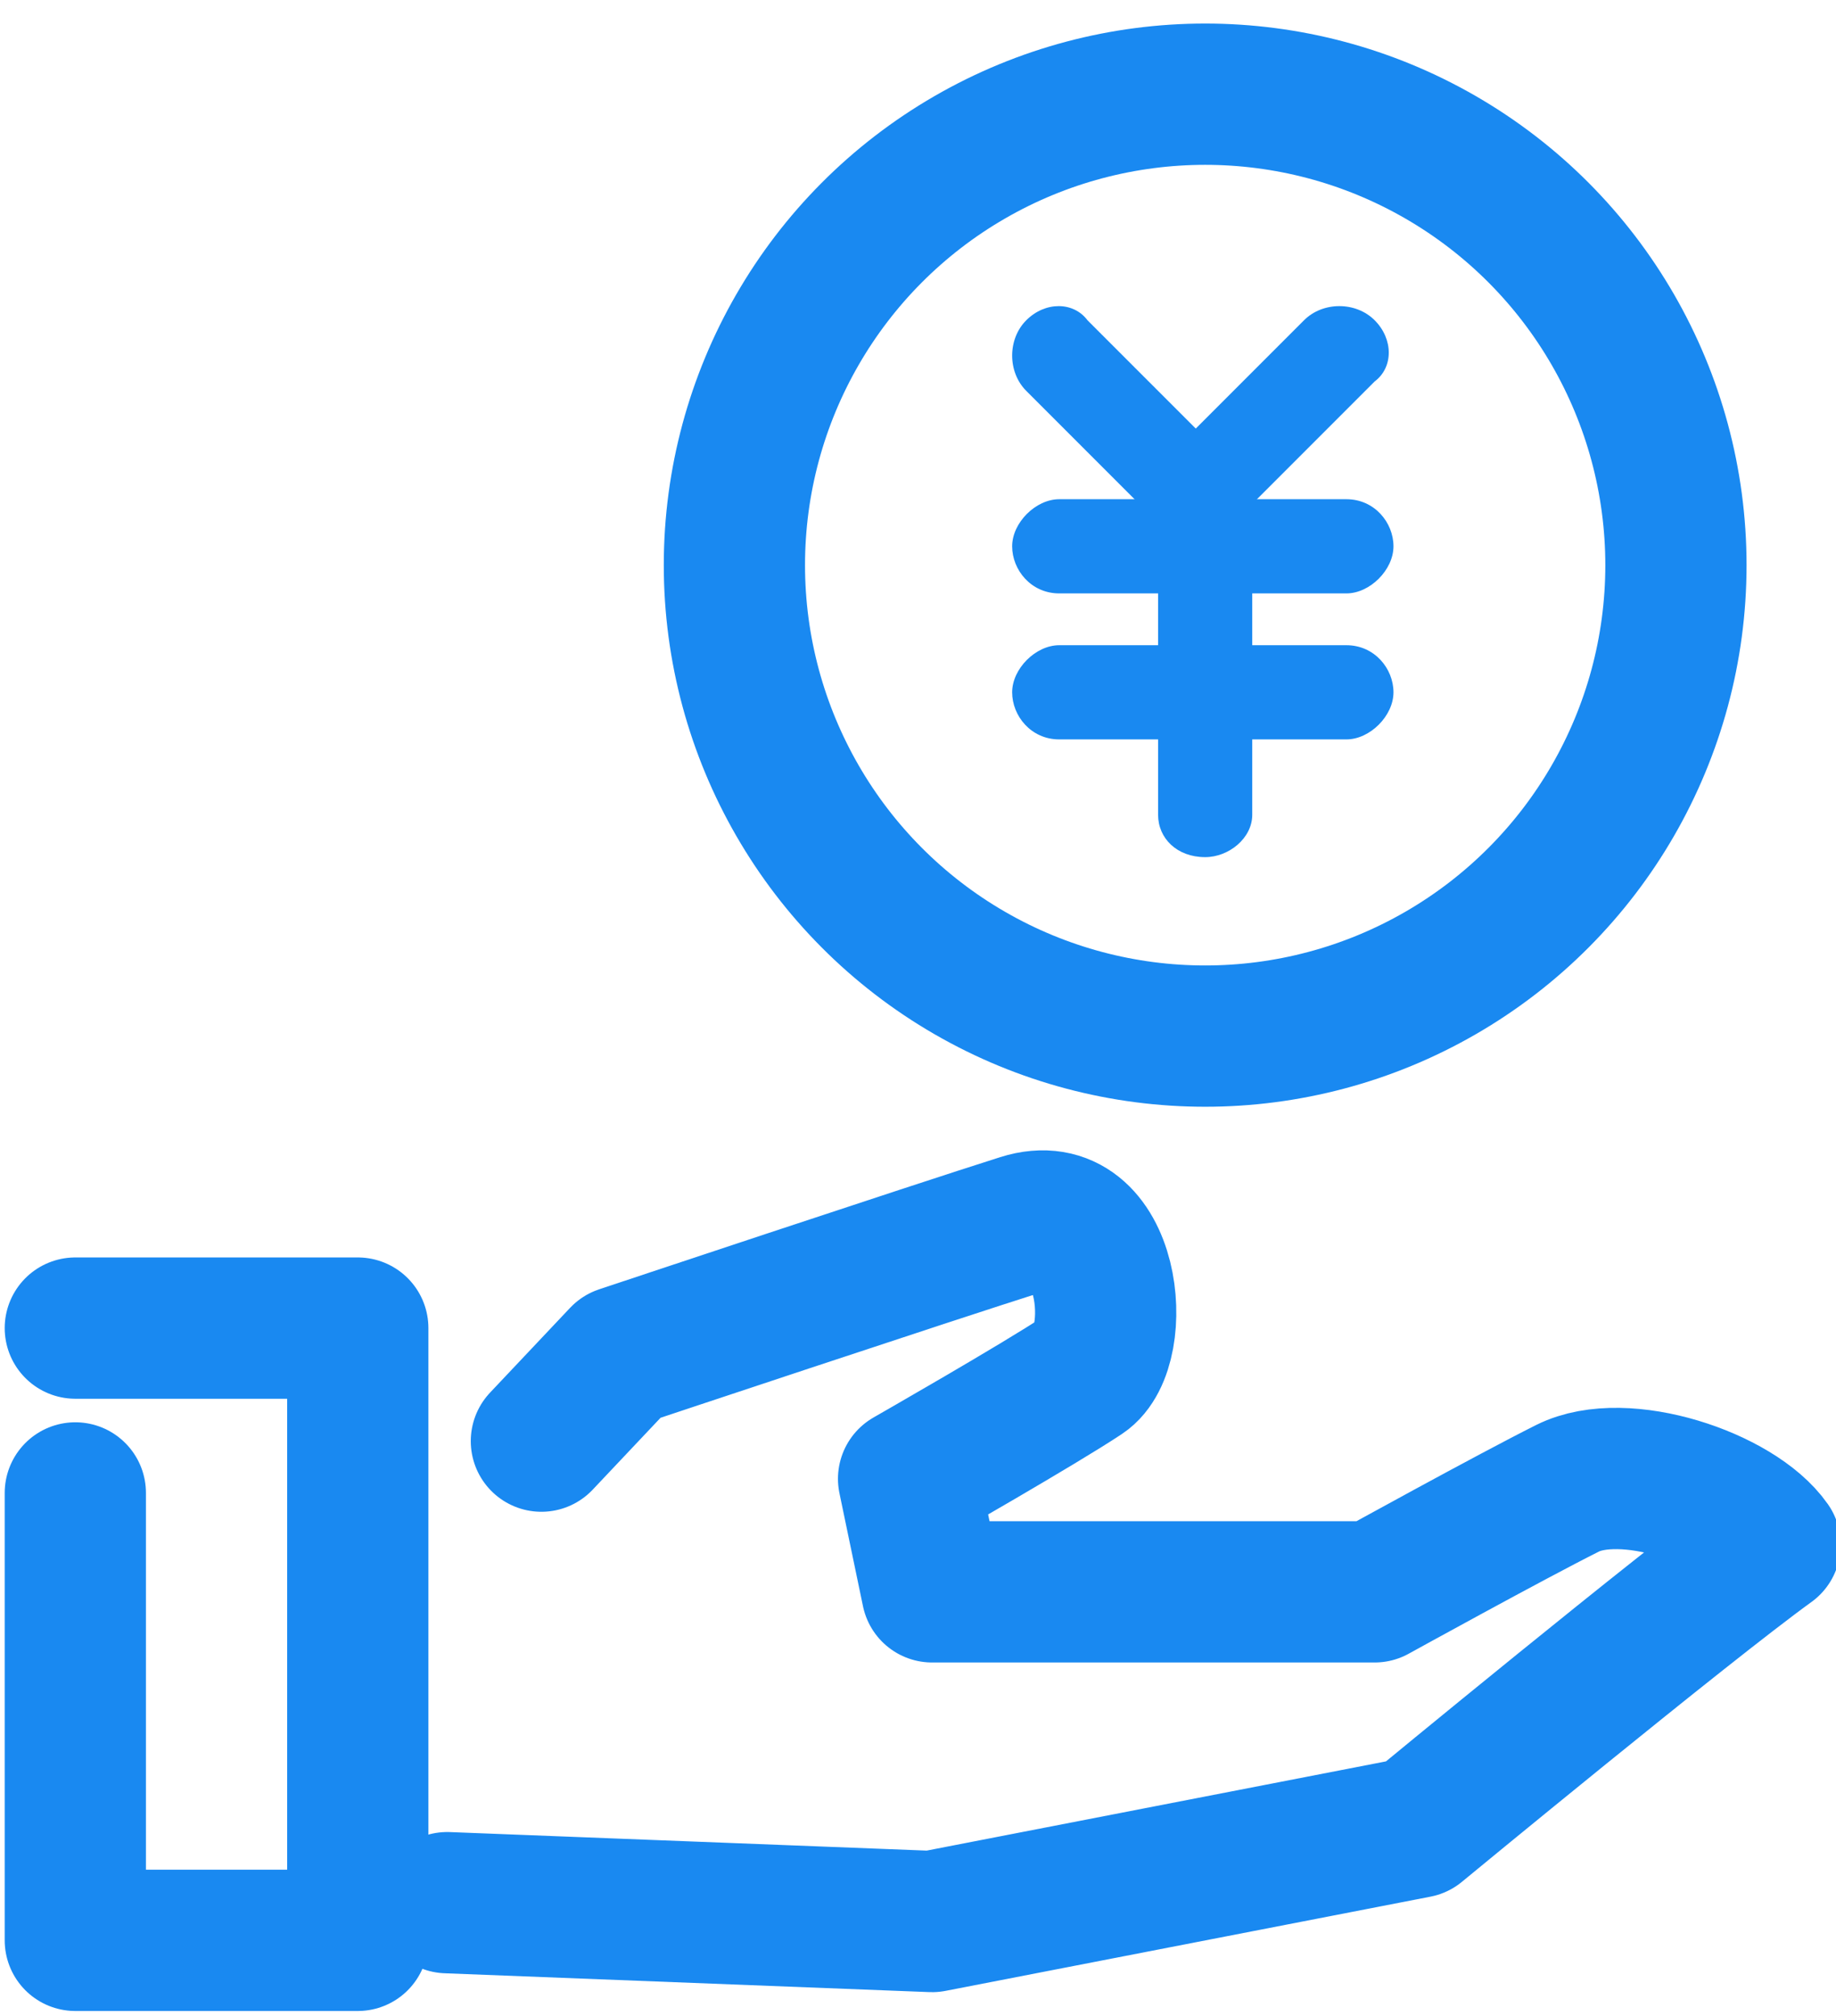 <?xml version="1.0" encoding="UTF-8"?>
<svg id="_レイヤー_2" xmlns="http://www.w3.org/2000/svg" version="1.1" viewBox="0 0 39 42.8">
  <!-- Generator: Adobe Illustrator 29.2.1, SVG Export Plug-In . SVG Version: 2.1.0 Build 116)  -->
  <defs>
    <style>
      .st0 {
        fill: #1989f1;
      }

      .st1 {
        fill: none;
        stroke: #1989f1;
        stroke-linecap: round;
        stroke-linejoin: round;
        stroke-width: 3px;
      }
    </style>
  </defs>
  <g id="_レイヤー_1-2">
    <g>
      <circle class="st1" cx="25.6" cy="12" r="10"/>
      <g>
        <path class="st0" d="M25.6,11.6c-.2,0-.5,0-.7-.2l-3.1-3.1c-.4-.4-.4-1.1,0-1.5.4-.4,1-.4,1.3,0l2.3,2.3,2.3-2.3c.4-.4,1.1-.4,1.5,0,.4.4.4,1,0,1.3l-3.1,3.1c-.2.2-.5.2-.7.2h.1Z"/>
        <path class="st0" d="M28.6,12.6h-6.1c-.6,0-1-.5-1-1s.5-1,1-1h6.1c.6,0,1,.5,1,1s-.5,1-1,1Z"/>
        <path class="st0" d="M28.6,15.7h-6.1c-.6,0-1-.5-1-1s.5-1,1-1h6.1c.6,0,1,.5,1,1s-.5,1-1,1Z"/>
        <path class="st0" d="M25.6,18.2c-.6,0-1-.4-1-.9v-6.2c0-.5.5-.9,1-.9s1,.4,1,.9v6.2c0,.5-.5.9-1,.9Z"/>
      </g>
    </g>
    <polyline class="st1" points="1.6 28.2 7.6 28.2 7.6 41.2 1.6 41.2 1.6 31.7"/>
    <path class="st1" d="M11.5,30.6l1.7-1.8s6.6-2.2,8.5-2.8,2.2,2.6,1.3,3.2-3.7,2.2-3.7,2.2l.5,2.4h9.4s2.9-1.6,4.1-2.2,3.6.2,4.3,1.2c-1.8,1.3-7.5,6-7.5,6l-10.3,2-10.3-.4"/>
  </g>
</svg>